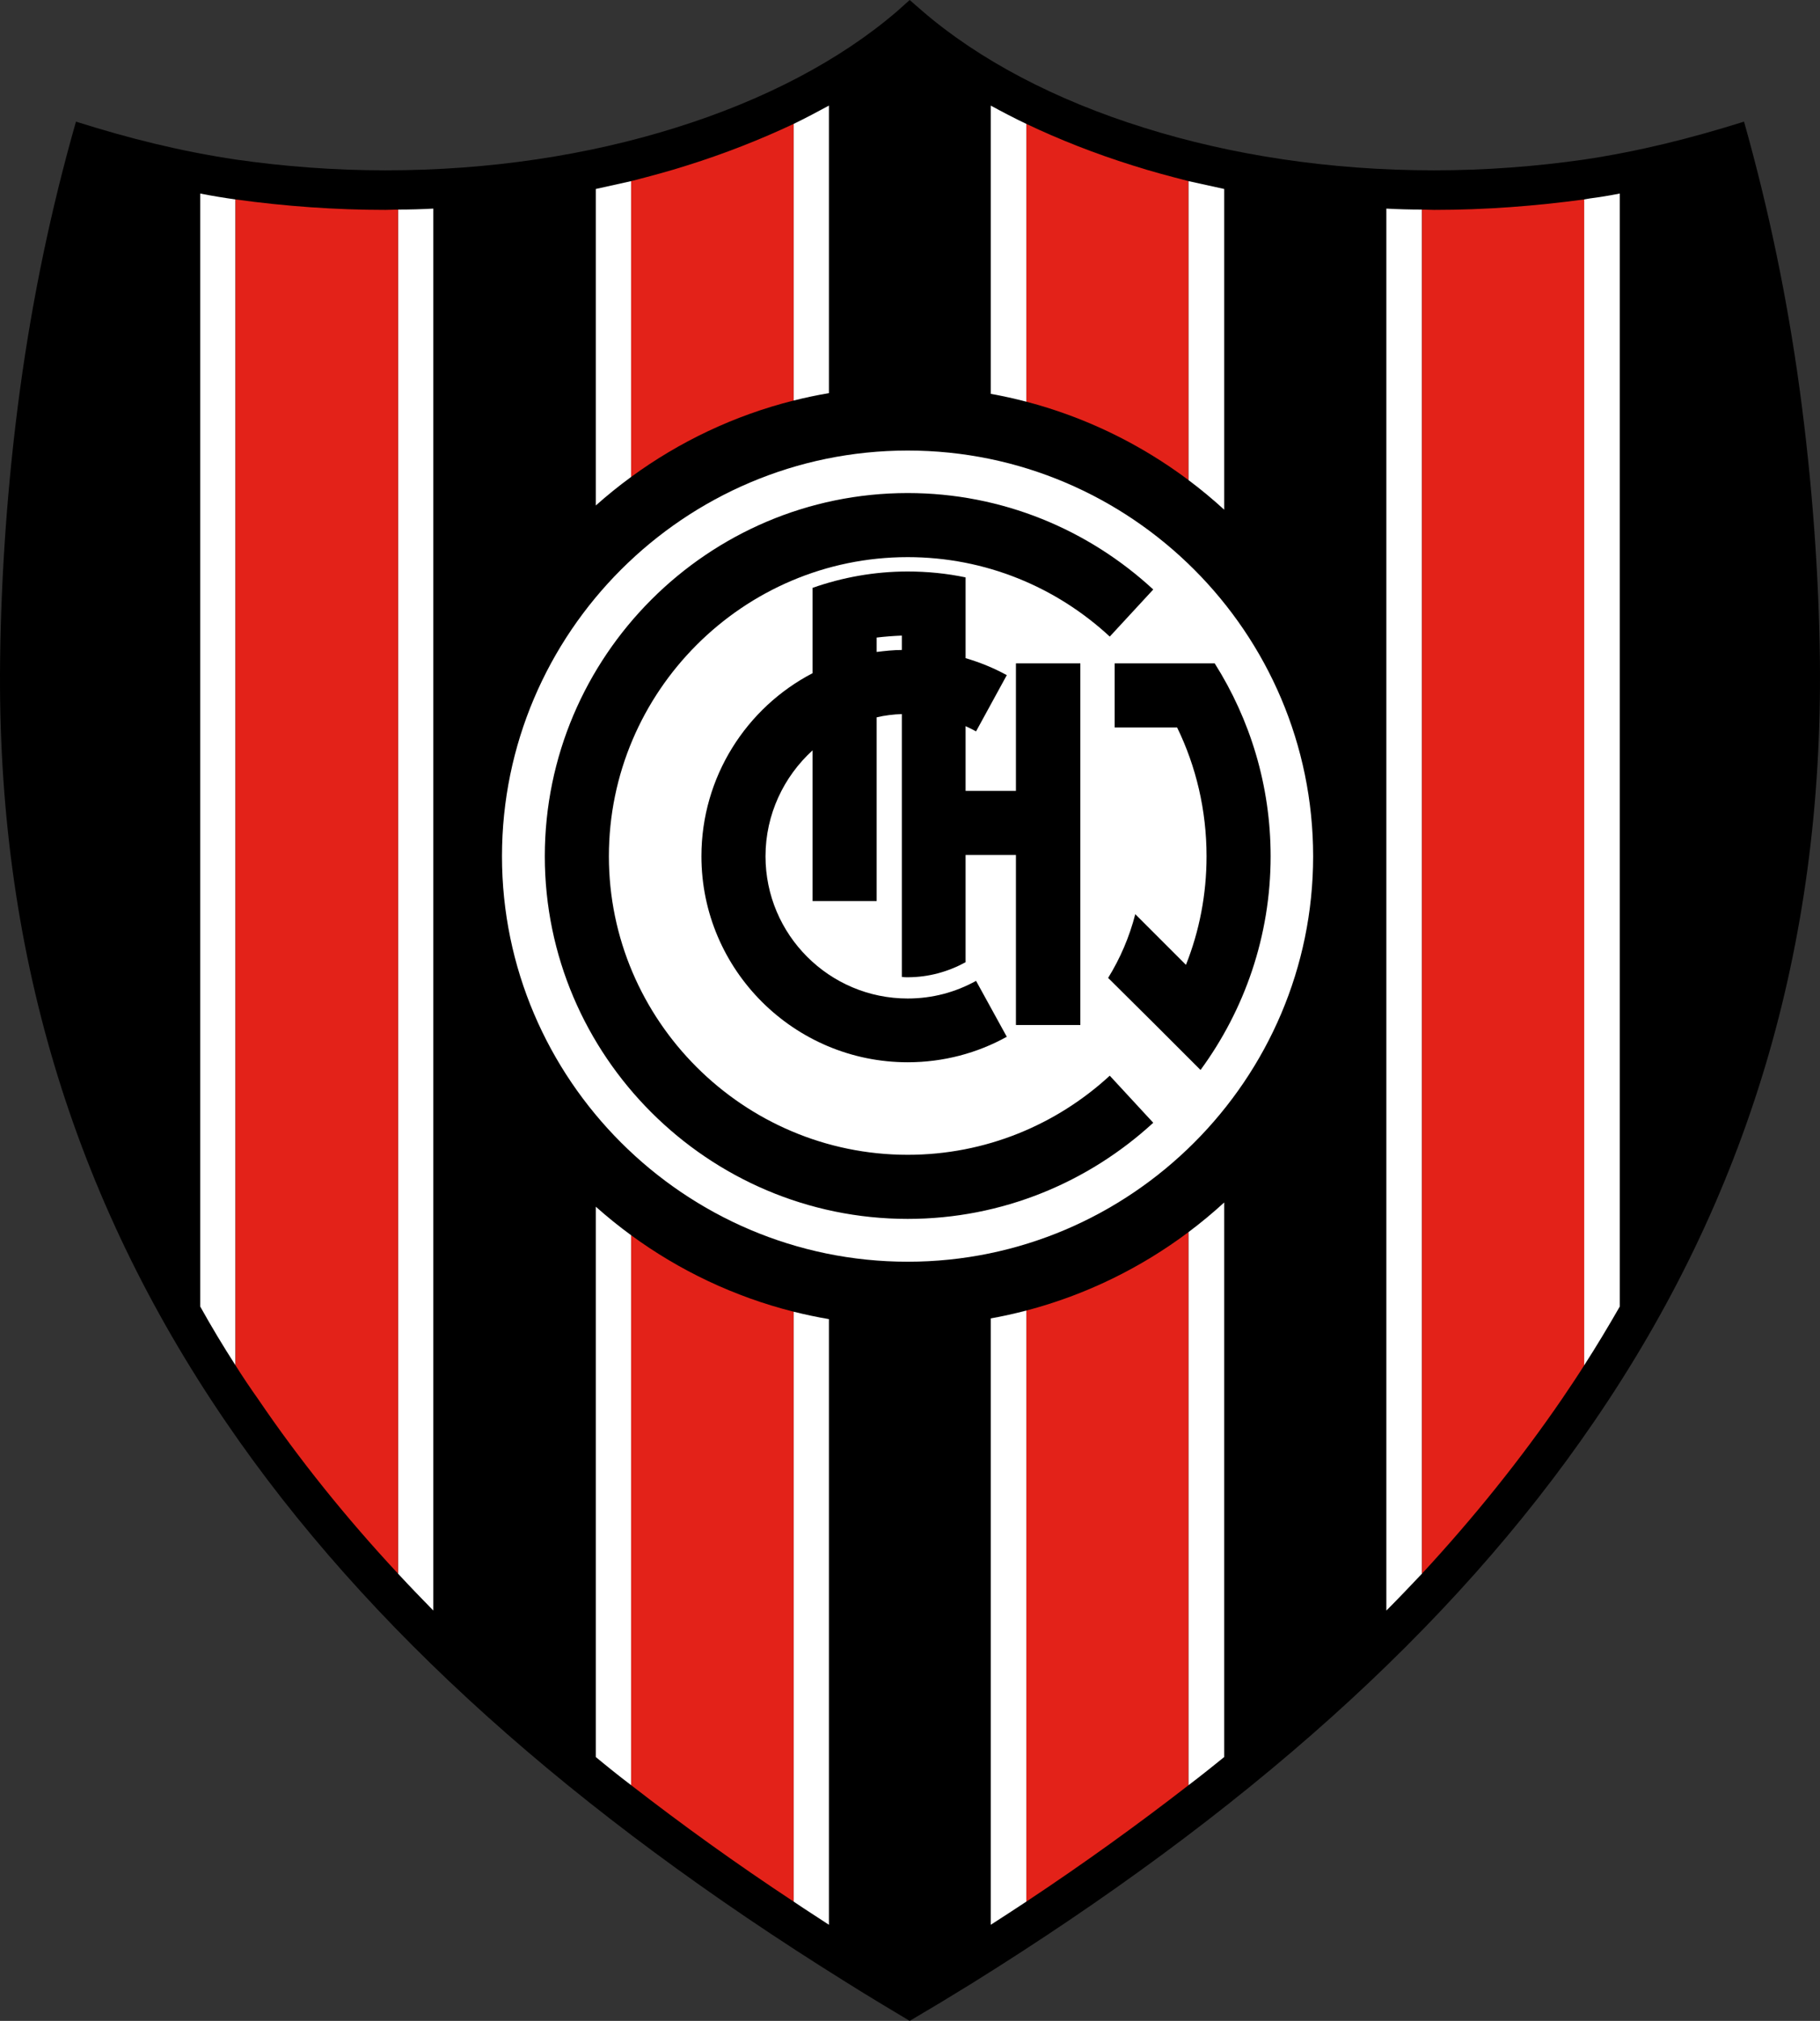 <?xml version="1.0" encoding="utf-8"?>
<!-- Generator: Adobe Illustrator 13.0.2, SVG Export Plug-In . SVG Version: 6.00 Build 14948)  -->
<!DOCTYPE svg PUBLIC "-//W3C//DTD SVG 1.0//EN" "http://www.w3.org/TR/2001/REC-SVG-20010904/DTD/svg10.dtd">
<svg version="1.0" id="Ebene_1" xmlns="http://www.w3.org/2000/svg" xmlns:xlink="http://www.w3.org/1999/xlink" x="0px" y="0px"
	 width="474.845px" height="527.244px" viewBox="0 0 474.845 527.244" enable-background="new 0 0 474.845 527.244"
	 xml:space="preserve">
<rect x="0" y="0" width="474.845" height="527.244" fill="#333333" stroke="none"/>
<path fill-rule="evenodd" clip-rule="evenodd" d="M220.535,517.008c-70.459-43.928-124.709-91.869-161.73-146.206
	C19.139,312.627-0.907,247.458,0.032,172.137c0.255-21.836,1.876-46.148,5.203-70.629c3.242-23.713,8.017-46.746,14.585-69.776
	c13.734,4.351,27.382,7.762,41.713,9.895c12.454,1.792,25.591,2.814,39.069,2.814c27.296,0,52.972-4.008,75.576-11.089
	c23.288-7.25,43.163-17.742,57.92-30.451l3.242-2.9l3.327,2.9c14.757,12.709,34.632,23.202,57.92,30.451
	c22.603,7.081,48.278,11.089,75.574,11.089c13.564,0,26.616-1.022,39.155-2.814c14.244-2.133,27.894-5.544,41.71-9.895
	c6.483,23.03,11.262,46.063,14.502,69.776c3.328,24.48,5.033,48.792,5.291,70.629c0.853,75.321-19.107,140.575-58.857,198.665
	c-37.192,54.51-91.699,102.618-162.501,146.719c-5.373,3.325-10.746,6.568-16.121,9.724
	C231.795,523.916,226.079,520.506,220.535,517.008L220.535,517.008z"/>
<path fill-rule="evenodd" clip-rule="evenodd" fill="#FFFFFF" d="M361.706,420.19c3.158-3.155,6.229-6.398,9.299-9.639V54.677
	c-3.155,0-6.226-0.085-9.299-0.255V420.19L361.706,420.19z"/>
<path fill-rule="evenodd" clip-rule="evenodd" fill="#FFFFFF" d="M413.315,356.218c3.24-5.033,6.311-10.154,9.296-15.357V50.498
	c-2.643,0.511-5.203,0.939-7.846,1.28c-0.513,0.083-0.94,0.17-1.45,0.255V356.218L413.315,356.218z"/>
<path fill-rule="evenodd" clip-rule="evenodd" fill="#FFFFFF" d="M113.056,54.422c-3.072,0.17-6.142,0.255-9.212,0.255v355.875
	c2.985,3.24,6.056,6.398,9.212,9.639V54.422L113.056,54.422z"/>
<path fill-rule="evenodd" clip-rule="evenodd" fill="#FFFFFF" d="M61.448,52.033c-3.07-0.426-6.142-0.938-9.212-1.535V340.86
	c2.899,5.203,5.971,10.324,9.212,15.357V52.033L61.448,52.033z"/>
<path fill-rule="evenodd" clip-rule="evenodd" fill="#E32219" d="M103.844,54.677c-1.109,0-2.133,0.085-3.242,0.085
	c-13.052,0-26.188-0.938-39.154-2.729v304.185c1.876,2.982,3.839,5.886,5.886,8.783c10.663,15.697,22.862,30.879,36.51,45.551
	V54.677L103.844,54.677z"/>
<path fill-rule="evenodd" clip-rule="evenodd" fill="#E32219" d="M371.005,410.552c13.564-14.672,25.764-29.854,36.51-45.551
	c1.963-2.897,3.923-5.801,5.801-8.783V52.033c-12.624,1.707-25.676,2.729-39.155,2.729c-1.022,0-2.13-0.085-3.155-0.085V410.552
	L371.005,410.552z"/>
<path fill-rule="evenodd" clip-rule="evenodd" fill="#FFFFFF" d="M216.269,102.564V27.552c-2.984,1.62-6.056,3.242-9.212,4.777
	v72.17C210.086,103.739,213.158,103.094,216.269,102.564L216.269,102.564z"/>
<path fill-rule="evenodd" clip-rule="evenodd" fill="#FFFFFF" d="M207.057,342.214V496.11c2.985,2.048,6.142,4.008,9.212,6.056
	V344.153C213.158,343.623,210.086,342.976,207.057,342.214L207.057,342.214z"/>
<path fill-rule="evenodd" clip-rule="evenodd" fill="#FFFFFF" d="M164.663,124.43V47.256c-3.072,0.683-6.142,1.365-9.212,2.048
	v82.57C158.397,129.249,161.472,126.765,164.663,124.43L164.663,124.43z"/>
<path fill-rule="evenodd" clip-rule="evenodd" fill="#FFFFFF" d="M155.45,314.824v143.581c2.985,2.476,6.056,4.948,9.212,7.336
	V322.269C161.472,319.934,158.397,317.449,155.45,314.824L155.45,314.824z"/>
<path fill-rule="evenodd" clip-rule="evenodd" fill="#E32219" d="M207.057,104.499v-72.17c-8.7,4.094-17.999,7.762-27.807,10.833
	c-4.778,1.535-9.64,2.814-14.587,4.094v77.174C177.212,115.248,191.559,108.391,207.057,104.499L207.057,104.499z"/>
<path fill-rule="evenodd" clip-rule="evenodd" fill="#E32219" d="M164.663,322.269v143.473
	c13.307,10.324,27.382,20.473,42.394,30.369V342.214C191.559,338.317,177.212,331.456,164.663,322.269L164.663,322.269z"/>
<path fill-rule="evenodd" clip-rule="evenodd" fill="#FFFFFF" d="M267.792,104.805V32.329c-3.243-1.535-6.313-3.157-9.299-4.777
	v75.198C261.637,103.315,264.736,104.004,267.792,104.805L267.792,104.805z"/>
<path fill-rule="evenodd" clip-rule="evenodd" fill="#FFFFFF" d="M258.493,343.966v158.2c3.155-2.048,6.229-4.008,9.299-6.056
	V341.909C264.736,342.712,261.637,343.4,258.493,343.966L258.493,343.966z"/>
<path fill-rule="evenodd" clip-rule="evenodd" fill="#E32219" d="M310.1,125.265V47.256c-4.945-1.28-9.809-2.559-14.584-4.094
	c-9.812-3.07-19.11-6.738-27.724-10.833v72.476C283.293,108.867,297.613,115.901,310.1,125.265L310.1,125.265z"/>
<path fill-rule="evenodd" clip-rule="evenodd" fill="#E32219" d="M267.792,341.909V496.11c14.927-9.896,29.001-20.045,42.308-30.369
	V321.437C297.613,330.8,283.293,337.843,267.792,341.909L267.792,341.909z"/>
<path fill-rule="evenodd" clip-rule="evenodd" fill="#FFFFFF" d="M310.1,321.437v144.305c3.158-2.388,6.229-4.86,9.299-7.336V313.72
	C316.428,316.438,313.328,319.014,310.1,321.437L310.1,321.437z"/>
<path fill-rule="evenodd" clip-rule="evenodd" fill="#FFFFFF" d="M319.398,132.979V49.304c-3.155-0.683-6.226-1.365-9.299-2.048
	v78.009C313.328,127.683,316.428,130.26,319.398,132.979L319.398,132.979z"/>
<path fill-rule="evenodd" clip-rule="evenodd" fill="#FFFFFF" d="M236.827,117.545c58.261,0,105.775,47.512,105.775,105.857
	c0,58.176-47.514,105.775-105.775,105.775c-58.26,0-105.857-47.599-105.857-105.775C130.97,165.057,178.567,117.545,236.827,117.545
	L236.827,117.545z"/>
<path fill-rule="evenodd" clip-rule="evenodd" d="M236.827,145.352c20.301,0,38.811,7.847,52.715,20.729l11.344-12.284
	c-16.887-15.609-39.407-25.163-64.059-25.163c-52.118,0-94.685,42.564-94.685,94.768c0,52.036,42.567,94.601,94.685,94.601
	c24.652,0,47.172-9.557,64.059-25.081l-11.344-12.281c-13.904,12.794-32.414,20.64-52.715,20.64
	c-42.905,0-77.965-35.057-77.965-77.878C158.862,180.412,193.921,145.352,236.827,145.352L236.827,145.352z"/>
<path fill-rule="evenodd" clip-rule="evenodd" d="M309.42,251.722l-13.222-13.22c-1.538,5.971-3.926,11.515-7.081,16.632
	l12.114,12.028l11.941,11.944h0.085c11.429-15.611,18.255-34.89,18.255-55.704c0-18.51-5.376-35.741-14.587-50.326h-4.351h-16.292
	h-5.461v16.718h16.292c4.948,10.151,7.679,21.582,7.679,33.608C314.793,233.383,312.915,242.937,309.42,251.722L309.42,251.722z"/>
<path fill-rule="evenodd" clip-rule="evenodd" d="M251.925,206.342h13.137v-33.267h16.805v94.343h-16.805v-44.357h-13.137v27.979
	c-4.521,2.473-9.639,3.923-15.098,3.923c-0.511,0-1.024,0-1.535-0.085v-68.581c-2.218,0.085-4.436,0.341-6.568,0.853v47.938h-16.718
	v-39.324c-7.506,6.825-12.283,16.72-12.283,27.637c0,20.473,16.632,37.106,37.104,37.106c6.4,0,12.456-1.62,17.829-4.605
	l8.019,14.587c-7.679,4.266-16.55,6.653-25.847,6.653c-29.6,0-53.824-24.056-53.824-53.741c0-20.726,11.771-38.811,29.002-47.767
	v-22.264c7.761-2.729,16.122-4.266,24.822-4.266c5.118,0,10.235,0.513,15.098,1.537v21.069c3.753,1.109,7.336,2.559,10.749,4.436
	l-8.019,14.67c-0.938-0.511-1.793-0.938-2.73-1.364V206.342L251.925,206.342z M235.292,165.825
	c-2.218,0.085-4.436,0.256-6.568,0.511v3.753c2.133-0.255,4.351-0.511,6.568-0.511V165.825L235.292,165.825z"/>
</svg>
